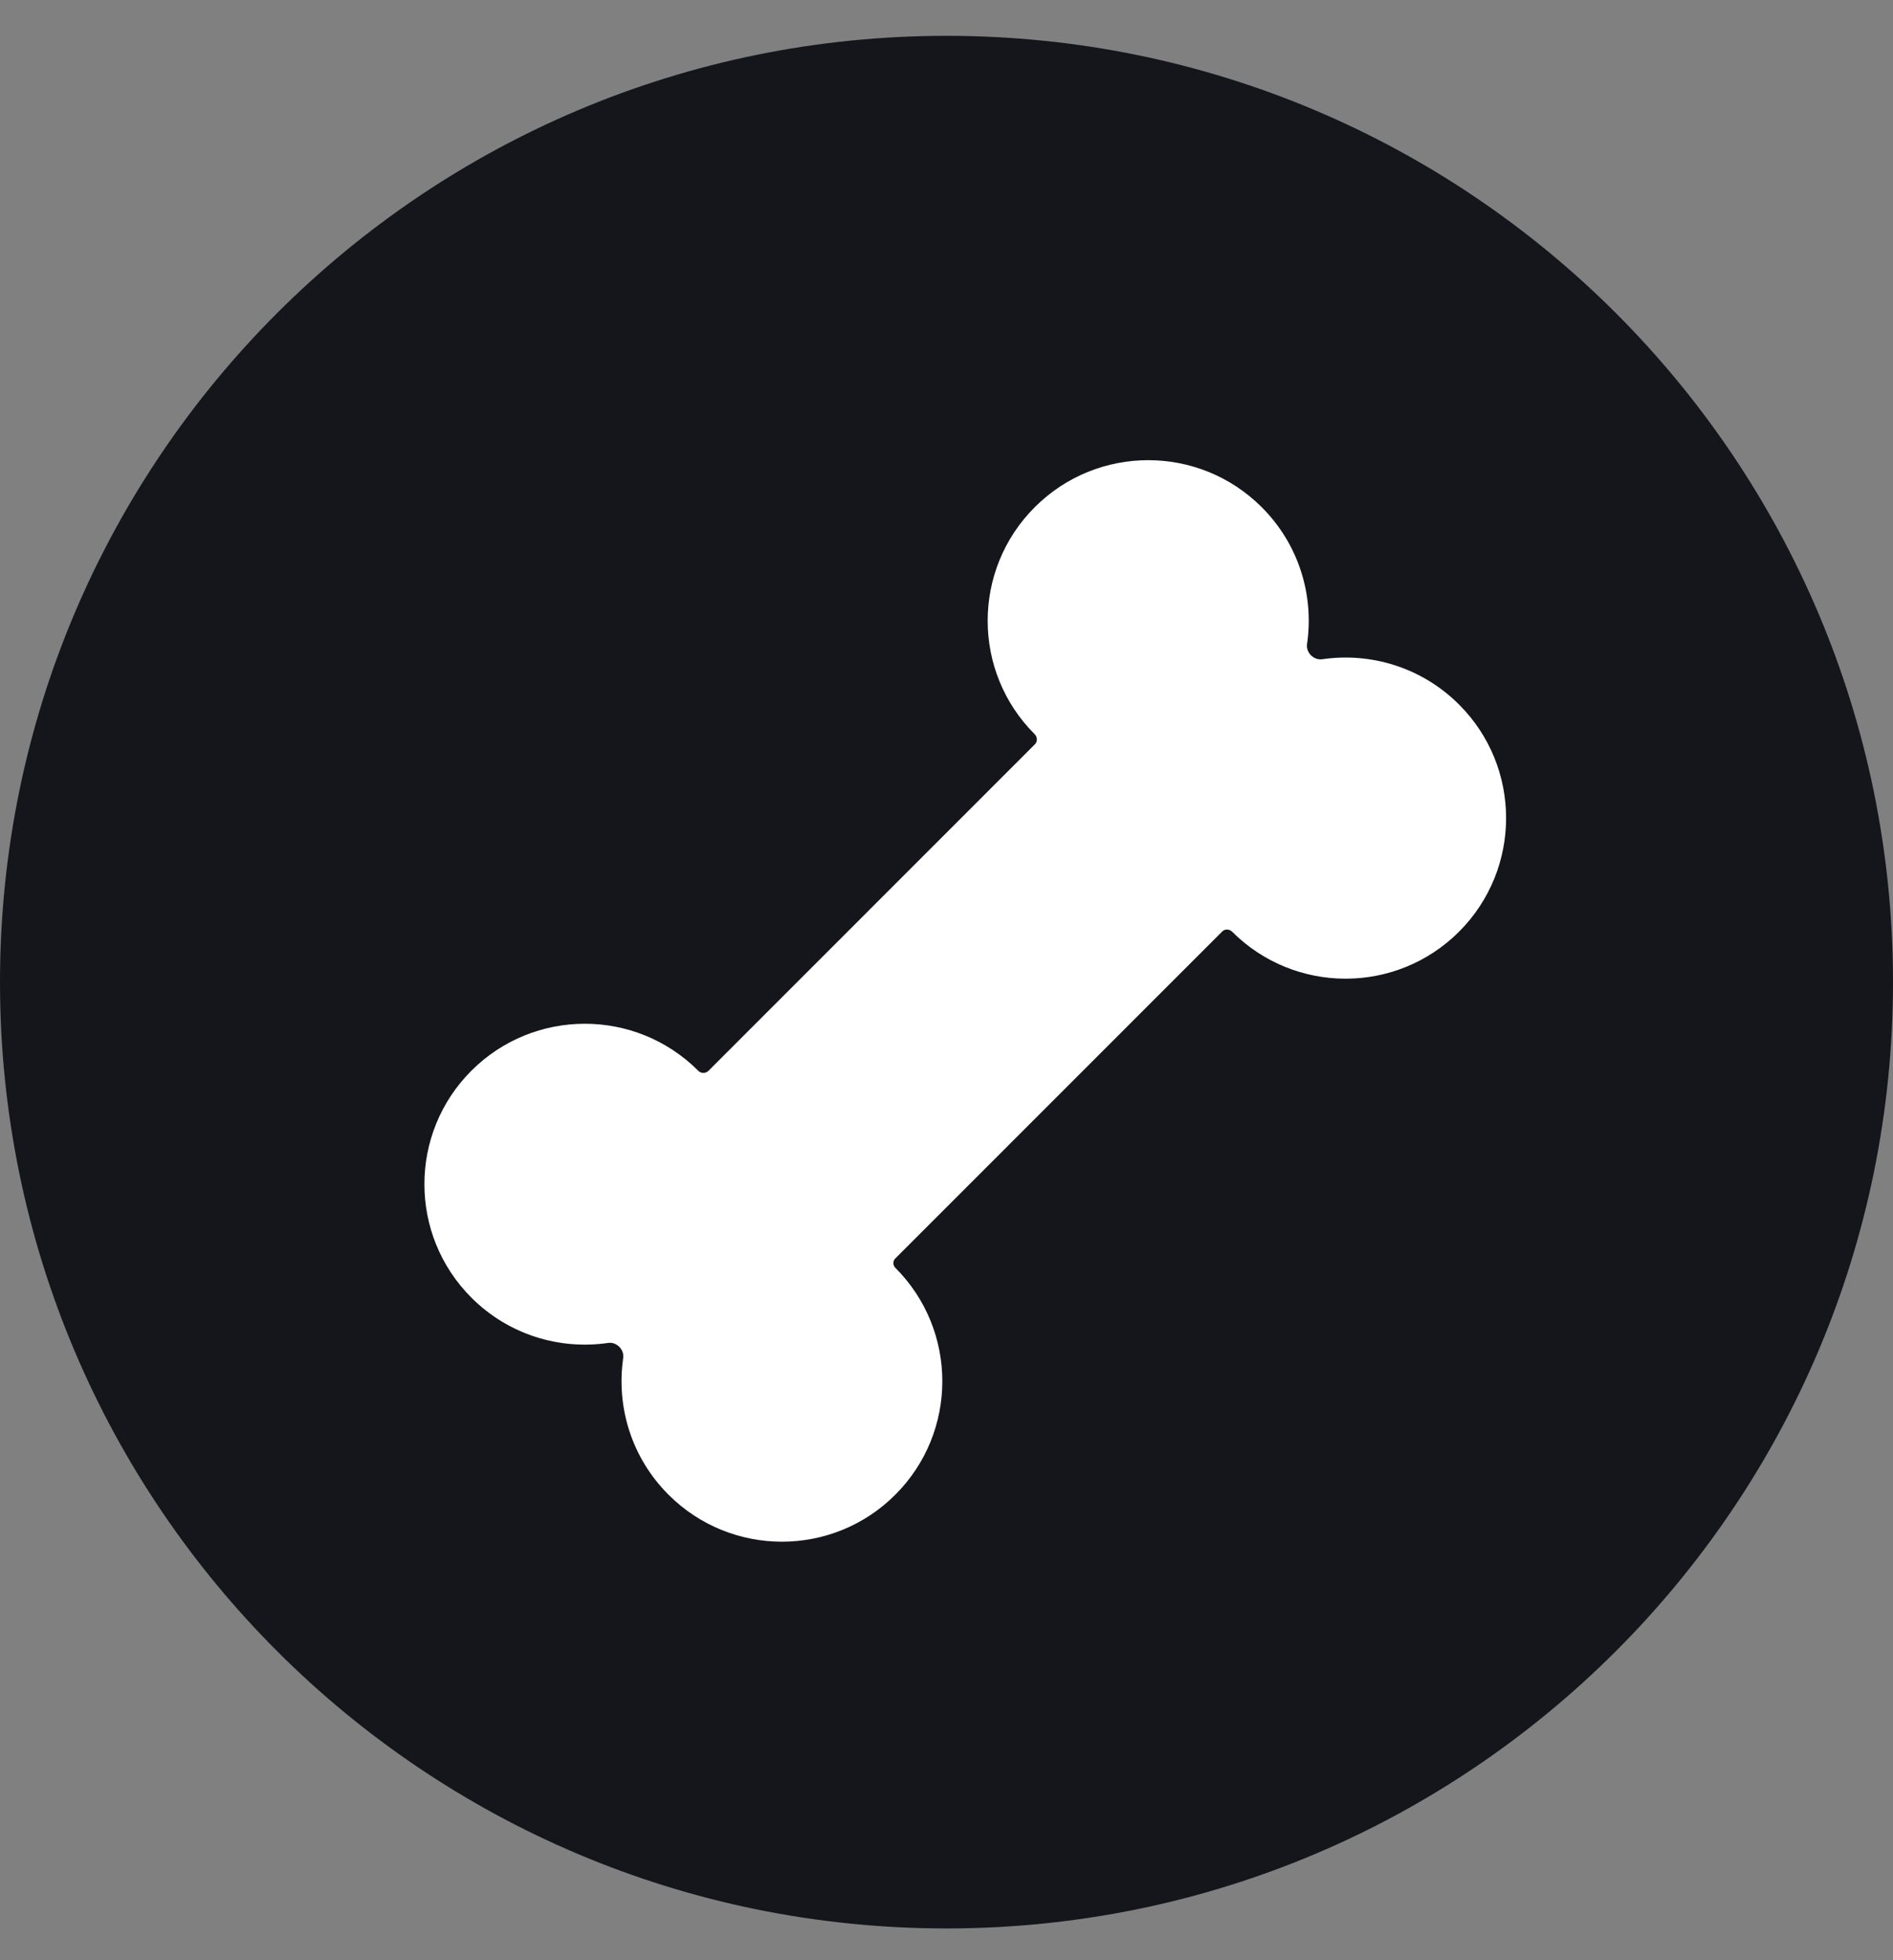 <svg width="28" height="29" viewBox="0 0 28 29" fill="none" xmlns="http://www.w3.org/2000/svg">
<rect x="0" y="0" width="28" height="29" fill="#808080" stroke="none"/>
<path d="M0 14.53C0 6.798 6.268 0.53 14 0.53V0.53C21.732 0.53 28 6.798 28 14.53V14.53C28 22.262 21.732 28.53 14 28.53V28.53C6.268 28.53 0 22.262 0 14.53V14.53Z" fill="#14161C"/>
<path fill-rule="evenodd" clip-rule="evenodd" d="M18.224 13.783C19.151 14.711 20.654 14.711 21.582 13.783C22.509 12.855 22.509 11.351 21.582 10.424C21.03 9.872 20.274 9.648 19.558 9.753C19.431 9.771 19.315 9.655 19.333 9.529C19.438 8.811 19.215 8.056 18.663 7.504C17.735 6.576 16.232 6.576 15.305 7.504C14.377 8.432 14.377 9.936 15.305 10.863C15.346 10.905 15.348 10.972 15.306 11.013L10.479 15.842C10.437 15.884 10.369 15.883 10.328 15.841C9.401 14.914 7.899 14.914 6.972 15.841C6.046 16.768 6.046 18.27 6.972 19.197C7.523 19.749 8.278 19.972 8.994 19.868C9.12 19.849 9.236 19.965 9.218 20.092C9.114 20.808 9.337 21.562 9.888 22.113C10.815 23.04 12.317 23.04 13.243 22.113C14.17 21.186 14.17 19.683 13.243 18.756C13.206 18.718 13.204 18.657 13.242 18.619L18.078 13.781C18.118 13.741 18.183 13.743 18.224 13.783Z" fill="white"/>
</svg>

